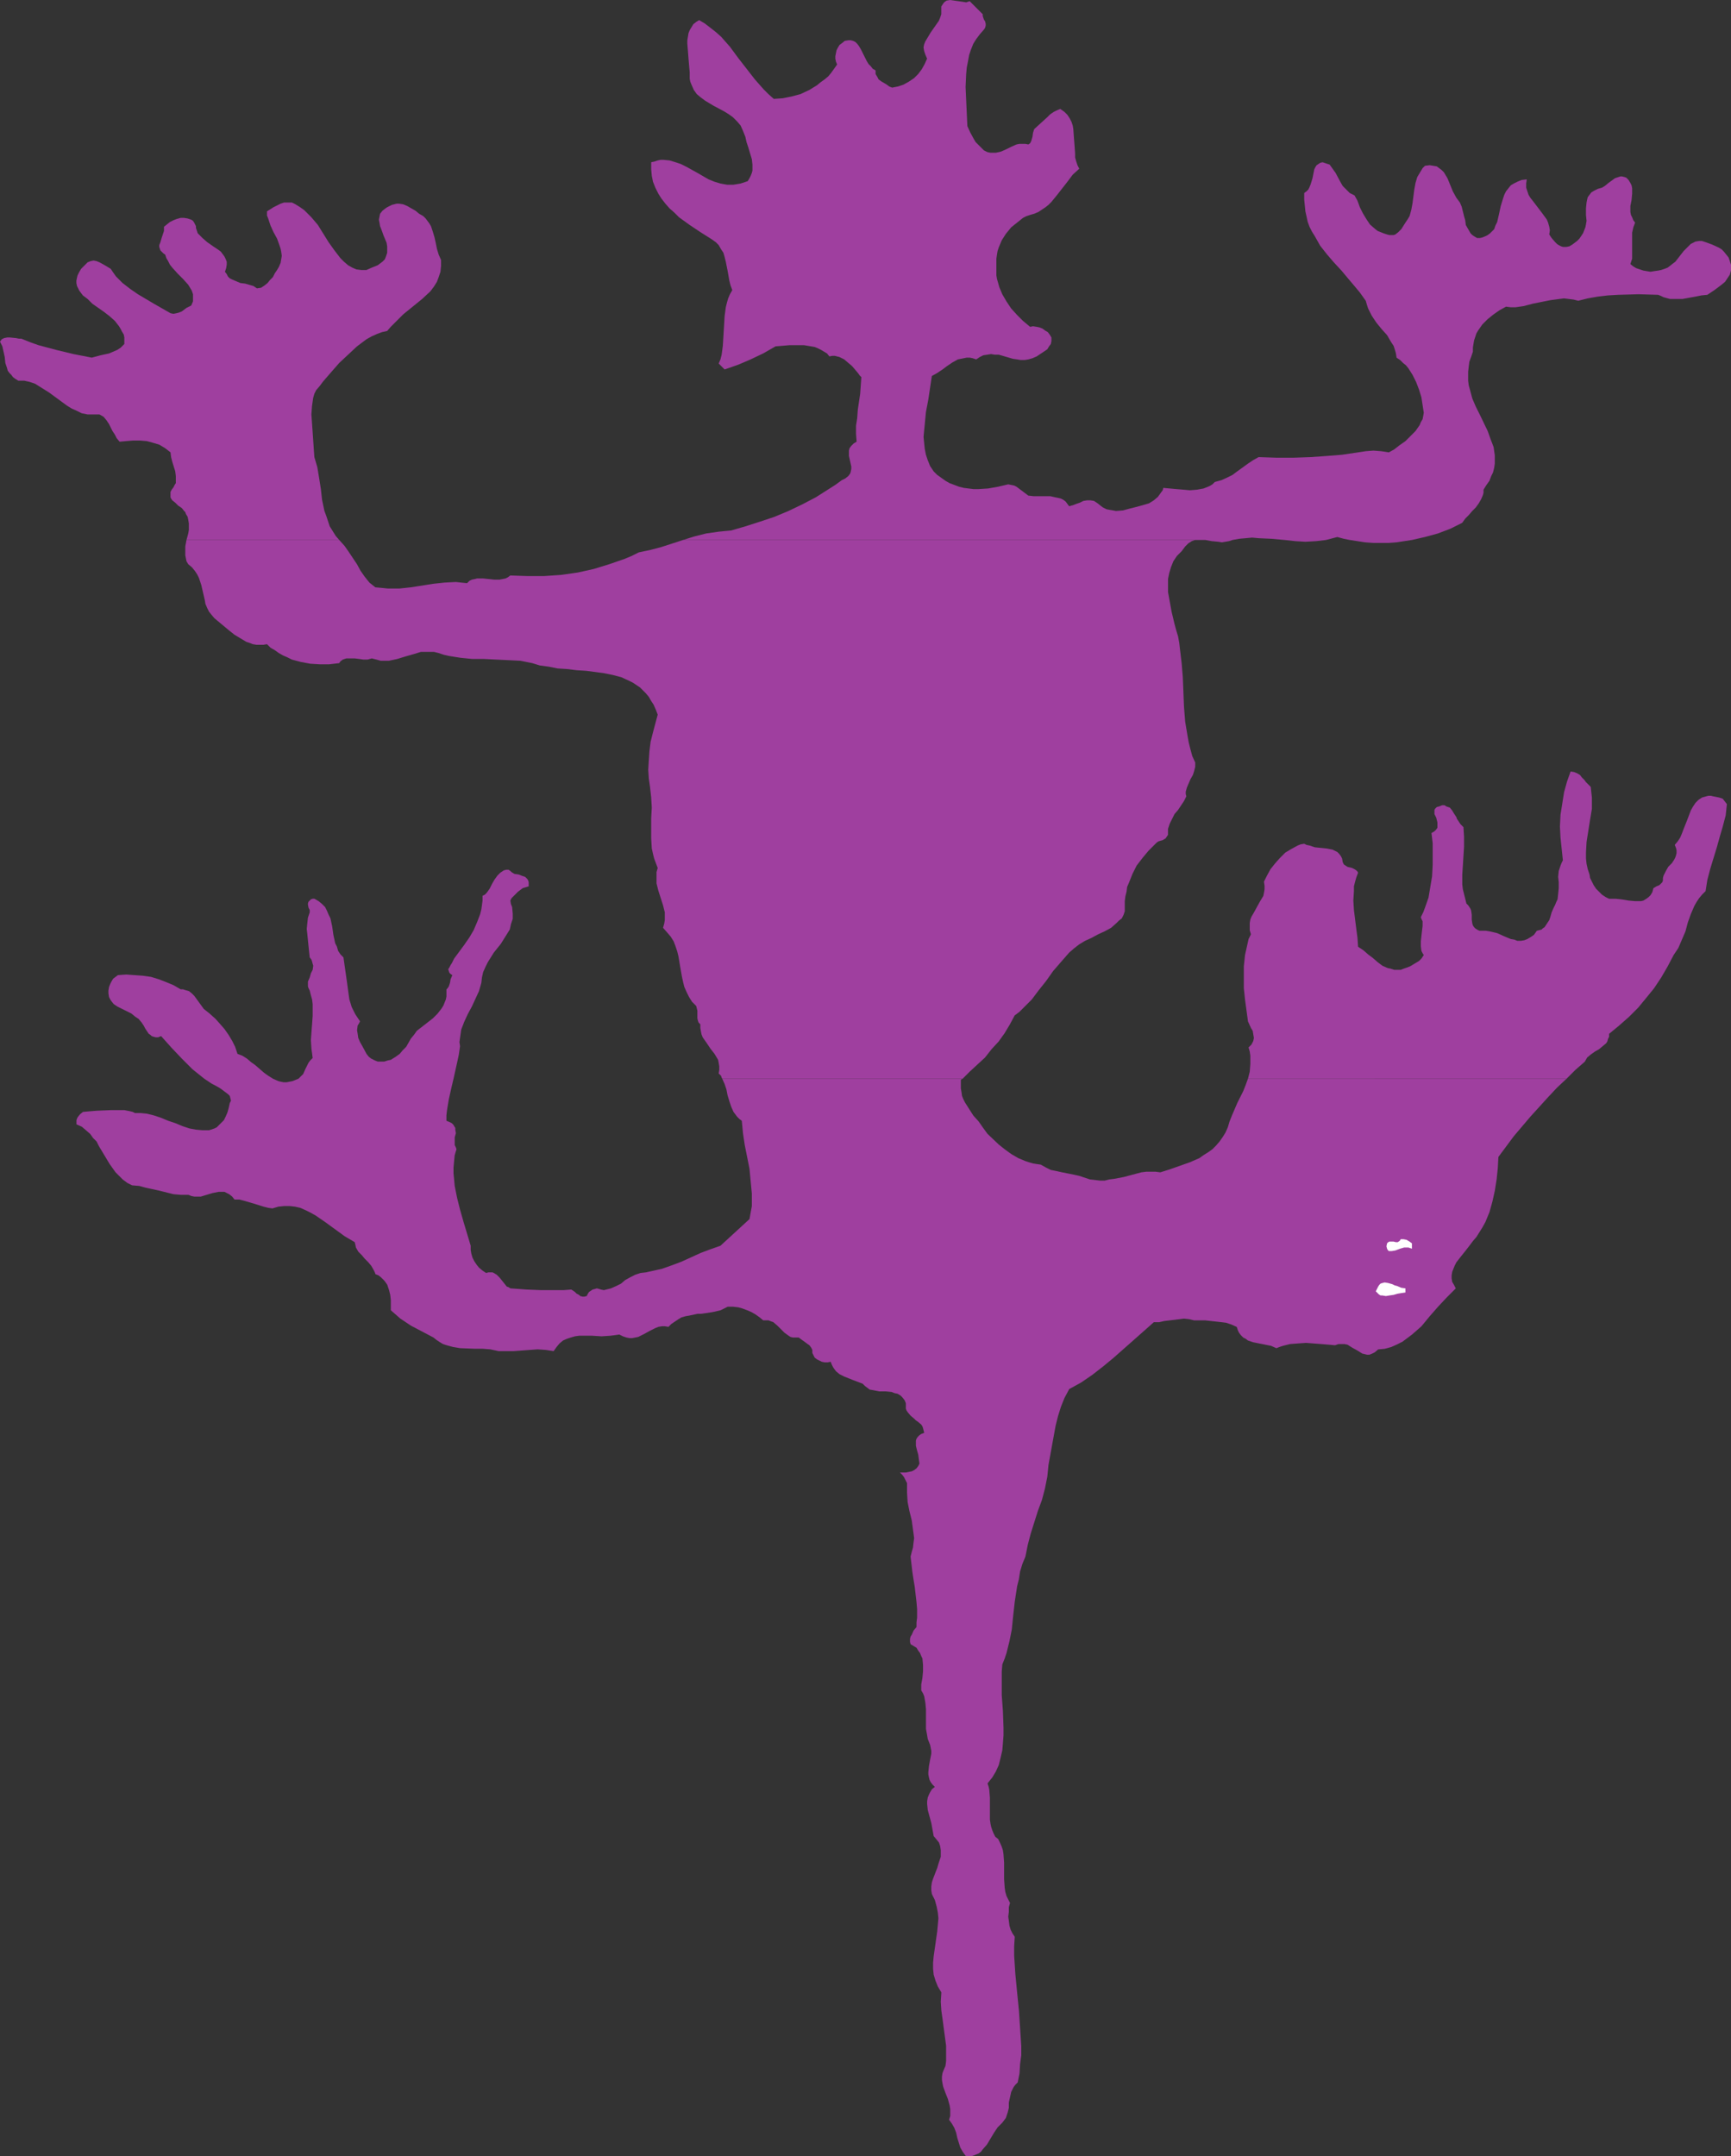 <?xml version="1.0" encoding="UTF-8" standalone="no"?>
<svg
   version="1.0"
   width="125.029mm"
   height="155.711mm"
   id="svg7"
   sodipodi:docname="Lizard 6.wmf"
   xmlns:inkscape="http://www.inkscape.org/namespaces/inkscape"
   xmlns:sodipodi="http://sodipodi.sourceforge.net/DTD/sodipodi-0.dtd"
   xmlns="http://www.w3.org/2000/svg"
   xmlns:svg="http://www.w3.org/2000/svg">
  <rect width="100%" height="100%" fill="#333333" stroke="none"/>
  <sodipodi:namedview
     id="namedview7"
     pagecolor="#ffffff"
     bordercolor="#000000"
     borderopacity="0.25"
     inkscape:showpageshadow="2"
     inkscape:pageopacity="0.0"
     inkscape:pagecheckerboard="0"
     inkscape:deskcolor="#d1d1d1"
     inkscape:document-units="mm" />
  <defs
     id="defs1">
    <pattern
       id="WMFhbasepattern"
       patternUnits="userSpaceOnUse"
       width="6"
       height="6"
       x="0"
       y="0" />
  </defs>
  <path
     style="fill:#9f3f9f;fill-opacity:1;fill-rule:evenodd;stroke:none"
     d="m 340.676,294.419 -0.646,1.778 -0.646,1.616 -1.616,3.232 -1.454,3.393 -0.646,1.616 -0.485,1.616 -0.646,1.454 -0.808,1.293 -0.808,1.131 -0.97,1.131 -0.97,0.97 -1.131,0.808 -1.293,0.808 -1.131,0.808 -2.586,1.131 -2.747,0.97 -2.747,0.97 -2.586,0.808 -1.293,-0.162 h -1.293 -1.293 l -1.293,0.162 -2.424,0.646 -2.424,0.646 -2.586,0.485 -1.293,0.162 -1.293,0.323 h -1.293 l -1.293,-0.162 -1.454,-0.162 -1.454,-0.485 -1.454,-0.485 -1.454,-0.323 -3.232,-0.646 -1.454,-0.323 -1.616,-0.323 -1.293,-0.646 -1.454,-0.808 -1.131,-0.162 -0.97,-0.162 -1.131,-0.323 -0.97,-0.323 -1.939,-0.808 -1.939,-1.131 -1.778,-1.293 -1.616,-1.293 -3.071,-2.909 -1.293,-1.778 -1.131,-1.616 -1.454,-1.616 -1.131,-1.778 -1.131,-1.778 -0.485,-0.97 -0.323,-0.808 -0.162,-1.131 -0.162,-0.97 v -1.131 -1.131 l 0.162,-0.162 0.323,-0.162 h -65.614 l 0.646,1.454 0.485,1.454 0.323,1.616 0.485,1.616 0.485,1.454 0.646,1.454 0.485,0.646 0.485,0.646 0.646,0.646 0.646,0.485 0.323,3.393 0.485,3.232 0.323,1.616 0.323,1.616 0.646,3.232 0.323,3.393 0.323,3.393 v 1.616 1.778 l -0.323,1.778 -0.323,1.778 -7.919,7.272 -2.747,0.97 -2.586,0.97 -5.333,2.424 -2.586,0.97 -2.747,0.97 -2.909,0.646 -1.454,0.323 -1.454,0.162 -1.454,0.485 -1.293,0.646 -1.454,0.808 -1.131,0.97 -1.293,0.646 -1.454,0.646 -1.293,0.323 -0.646,0.162 -0.808,-0.162 -0.485,-0.162 -0.646,-0.162 -0.485,0.162 -0.646,0.162 -0.485,0.323 -0.485,0.323 -0.323,0.485 -0.323,0.646 -0.646,0.162 h -0.485 l -0.646,-0.162 -0.323,-0.323 -0.646,-0.323 -0.485,-0.485 -0.97,-0.646 -2.101,0.162 h -2.101 -4.04 l -4.04,-0.162 -2.101,-0.162 -2.263,-0.162 -0.485,-0.323 -0.485,-0.162 -0.646,-0.808 -0.646,-0.808 -0.646,-0.808 -0.808,-0.808 -0.808,-0.485 -0.323,-0.162 h -0.646 -0.485 l -0.646,0.162 -0.97,-0.646 -0.97,-0.808 -0.646,-0.808 -0.646,-0.97 -0.485,-0.97 -0.323,-1.131 -0.162,-0.97 v -1.131 l -0.97,-3.232 -0.97,-3.232 -0.97,-3.393 -0.808,-3.232 -0.646,-3.232 -0.162,-1.778 -0.162,-1.616 v -1.616 l 0.162,-1.778 0.162,-1.616 0.485,-1.616 -0.162,-0.485 -0.323,-0.646 v -0.97 -1.131 l 0.323,-1.131 -0.162,-0.97 v -0.485 l -0.323,-0.485 -0.162,-0.323 -0.485,-0.485 -0.646,-0.323 -0.808,-0.323 v -1.454 l 0.162,-1.454 0.485,-2.909 0.646,-2.909 0.646,-2.747 0.97,-4.363 0.485,-2.262 0.323,-2.262 -0.162,-1.131 0.162,-1.131 0.162,-1.131 0.162,-1.131 0.808,-2.101 0.97,-2.101 1.131,-2.101 0.97,-2.101 0.97,-2.101 0.646,-2.262 0.162,-1.454 0.323,-1.454 0.646,-1.454 0.646,-1.293 1.616,-2.585 1.939,-2.424 0.808,-1.293 0.808,-1.293 0.808,-1.293 0.323,-1.454 0.485,-1.454 v -1.454 l -0.162,-1.778 -0.323,-0.808 -0.162,-0.97 0.323,-0.646 0.646,-0.646 1.131,-1.131 1.293,-0.97 1.616,-0.485 v -0.646 -0.485 l -0.162,-0.485 -0.162,-0.323 -0.646,-0.646 -0.97,-0.323 -0.808,-0.323 -1.131,-0.162 -0.808,-0.485 -0.323,-0.323 -0.485,-0.323 h -0.646 l -0.646,0.162 -0.485,0.323 -0.485,0.323 -0.808,0.808 -0.808,1.131 -0.646,1.131 -0.646,1.293 -0.808,1.131 -0.485,0.485 -0.646,0.323 v 1.293 l -0.162,1.293 -0.162,1.131 -0.323,1.293 -0.808,2.101 -0.97,2.262 -1.131,1.939 -1.454,2.101 -2.747,3.717 -0.323,0.646 -0.323,0.646 -0.323,0.485 -0.323,0.646 -0.323,0.485 0.162,0.485 0.162,0.485 0.323,0.323 0.485,0.323 -0.485,1.131 -0.162,0.97 -0.323,0.97 -0.323,0.485 -0.323,0.323 v 0.97 0.97 l -0.162,0.808 -0.323,0.808 -0.323,0.808 -0.485,0.808 -1.131,1.454 -1.293,1.293 -1.455,1.131 -1.454,1.131 -1.454,1.131 -0.808,1.131 -0.808,0.97 -0.646,1.131 -0.646,1.131 -0.97,0.97 -0.808,0.97 -1.131,0.808 -1.293,0.808 -0.808,0.162 -0.97,0.323 h -0.808 -0.97 l -0.808,-0.323 -0.97,-0.485 -0.646,-0.485 -0.646,-0.808 -1.131,-2.101 -0.646,-1.131 -0.485,-1.131 -0.162,-1.131 -0.162,-0.97 0.162,-1.293 0.323,-0.485 0.323,-0.646 -0.646,-0.97 -0.646,-0.97 -0.485,-0.97 -0.485,-0.97 -0.646,-2.101 -0.323,-2.262 -0.323,-2.424 -0.323,-2.262 -0.323,-2.262 -0.323,-2.262 -0.808,-0.808 -0.646,-0.97 -0.323,-1.131 -0.485,-0.97 -0.485,-2.262 -0.323,-2.262 -0.485,-2.262 -0.485,-0.97 -0.485,-1.131 -0.485,-0.97 -0.808,-0.808 -0.97,-0.808 -1.131,-0.646 h -0.485 l -0.485,0.162 -0.323,0.323 -0.323,0.323 -0.162,0.485 v 0.323 l 0.162,0.808 0.323,0.646 v 0.646 l -0.485,1.454 -0.162,1.454 -0.162,1.616 0.162,1.454 0.323,3.232 0.323,3.07 0.485,0.646 0.162,0.485 0.162,0.646 0.162,0.485 -0.162,1.131 -0.485,0.97 -0.323,1.131 -0.485,1.131 v 0.646 0.646 l 0.162,0.485 0.323,0.646 0.323,1.293 0.323,1.131 0.162,1.293 v 1.131 2.101 l -0.162,2.262 -0.162,2.101 -0.162,2.262 0.162,2.424 0.162,1.131 0.162,1.293 -0.646,0.646 -0.485,0.646 -0.808,1.616 -0.646,1.454 -0.646,0.646 -0.646,0.646 -0.808,0.323 -0.808,0.323 -0.808,0.162 -0.808,0.162 h -0.808 l -0.808,-0.162 -0.646,-0.162 -1.455,-0.646 -1.293,-0.808 -1.131,-0.808 -2.424,-2.101 -1.131,-0.808 -1.131,-0.97 -1.293,-0.808 -1.293,-0.485 -0.646,-1.939 -0.808,-1.616 -0.97,-1.616 -1.131,-1.616 -1.131,-1.293 -1.293,-1.454 -1.616,-1.454 -1.616,-1.293 -1.293,-1.778 -1.293,-1.778 -0.646,-0.646 -0.808,-0.646 -1.131,-0.323 -0.485,-0.162 h -0.646 l -1.939,-1.131 -1.939,-0.808 -2.101,-0.808 -2.101,-0.646 -2.263,-0.323 -2.263,-0.162 -2.263,-0.162 -2.263,0.162 -0.646,0.485 -0.646,0.485 -0.485,0.808 -0.323,0.646 -0.323,0.808 -0.162,0.97 v 0.808 l 0.162,0.97 0.323,0.646 0.323,0.485 0.646,0.808 0.97,0.646 0.97,0.485 0.97,0.485 0.97,0.485 0.97,0.485 0.97,0.808 0.485,0.323 0.485,0.323 0.808,0.97 0.646,0.97 0.323,0.646 0.323,0.485 0.646,0.97 0.485,0.323 0.323,0.323 0.485,0.162 0.646,0.162 h 0.646 l 0.808,-0.323 2.747,3.07 2.909,3.07 2.909,2.909 1.616,1.293 1.616,1.293 1.939,1.293 2.101,1.131 0.485,0.323 0.646,0.485 0.646,0.485 0.646,0.485 0.485,0.485 0.162,0.646 0.162,0.646 -0.162,0.323 -0.162,0.323 -0.323,1.454 -0.323,1.131 -0.485,1.131 -0.485,0.97 -0.646,0.646 -0.646,0.646 -0.646,0.646 -0.646,0.323 -1.455,0.485 h -0.808 -0.97 l -1.778,-0.162 -1.778,-0.323 -1.939,-0.646 -1.939,-0.808 -1.939,-0.646 -1.939,-0.808 -1.939,-0.646 -1.939,-0.485 -1.616,-0.162 h -0.808 -0.808 l -0.646,-0.323 -0.646,-0.162 -1.616,-0.323 h -1.778 -1.939 l -3.879,0.162 -1.939,0.162 -1.778,0.162 -0.808,0.646 -0.646,0.808 -0.162,0.323 -0.162,0.485 v 0.485 0.646 l 1.455,0.646 1.131,0.97 1.131,0.97 0.808,1.131 0.97,0.97 0.646,1.293 1.455,2.424 1.455,2.424 0.808,1.131 0.808,1.131 0.97,0.97 0.97,0.97 1.293,0.97 1.293,0.646 1.939,0.162 1.778,0.485 3.717,0.808 1.939,0.485 1.939,0.485 1.939,0.162 h 2.101 l 0.808,0.323 0.808,0.162 h 0.97 0.808 l 1.616,-0.485 1.616,-0.485 1.616,-0.323 h 0.808 0.808 l 0.646,0.323 0.646,0.323 0.808,0.646 0.646,0.808 h 1.293 l 1.293,0.323 2.747,0.808 2.586,0.808 1.293,0.323 1.131,0.162 1.616,-0.485 1.616,-0.162 h 1.455 l 1.455,0.162 1.455,0.323 1.455,0.646 1.293,0.646 1.455,0.808 2.586,1.778 5.333,3.878 2.747,1.616 0.162,0.646 0.162,0.808 0.646,1.131 0.97,0.97 0.808,0.97 0.97,0.97 0.808,0.97 0.646,1.131 0.323,0.646 0.162,0.485 0.808,0.323 0.646,0.485 0.485,0.485 0.485,0.485 0.485,0.646 0.323,0.485 0.485,1.454 0.323,1.293 0.162,1.454 v 1.293 1.454 l 1.293,1.131 1.293,1.131 1.454,0.97 1.454,0.97 3.071,1.616 3.071,1.616 0.808,0.646 0.97,0.646 0.808,0.485 0.97,0.323 1.778,0.485 1.939,0.323 4.04,0.162 h 2.101 l 2.101,0.162 2.263,0.485 h 2.101 2.101 l 2.101,-0.162 4.364,-0.323 2.263,0.162 2.101,0.323 0.808,-1.131 0.808,-0.97 0.97,-0.808 1.131,-0.485 0.97,-0.323 1.131,-0.323 1.131,-0.162 h 1.131 2.424 l 2.586,0.162 2.424,-0.162 1.293,-0.162 1.131,-0.162 0.97,0.485 0.97,0.323 0.808,0.162 h 0.808 l 0.808,-0.162 0.808,-0.162 1.616,-0.808 1.454,-0.808 1.616,-0.808 0.808,-0.323 0.97,-0.162 h 0.808 l 0.97,0.162 0.808,-0.808 0.97,-0.646 0.97,-0.646 0.808,-0.485 1.131,-0.323 0.97,-0.162 2.263,-0.485 h 0.97 l 1.131,-0.162 2.101,-0.323 2.101,-0.485 0.97,-0.485 0.97,-0.485 h 1.454 l 1.454,0.162 1.131,0.323 1.293,0.485 1.131,0.485 1.131,0.646 1.131,0.808 0.97,0.808 h 0.808 0.646 l 0.808,0.323 0.485,0.162 1.131,0.97 0.97,0.97 0.97,0.97 1.131,0.808 0.485,0.323 0.646,0.162 h 0.808 0.808 l 0.646,0.485 1.131,0.808 0.646,0.485 0.485,0.323 0.485,0.646 0.323,0.646 v 0.808 l 0.323,0.646 0.323,0.646 0.646,0.485 0.646,0.323 0.646,0.323 0.808,0.162 h 0.808 l 0.808,-0.162 0.323,0.808 0.323,0.646 0.323,0.485 0.485,0.646 0.97,0.808 1.293,0.646 2.424,0.97 1.293,0.485 1.293,0.485 0.646,0.646 0.646,0.485 0.646,0.485 0.97,0.162 1.616,0.323 h 1.778 l 1.616,0.162 0.808,0.323 0.808,0.162 0.808,0.485 0.485,0.485 0.646,0.808 0.323,0.808 v 0.808 0.646 l 0.162,0.485 0.323,0.485 0.808,0.97 0.97,0.808 0.485,0.485 0.485,0.323 0.97,0.808 0.323,0.485 0.162,0.485 0.162,0.646 0.162,0.646 -0.808,0.323 -0.485,0.323 -0.485,0.485 -0.323,0.485 -0.162,0.485 v 0.485 0.97 l 0.323,1.293 0.323,1.131 0.162,1.293 0.162,1.131 -0.323,0.646 -0.485,0.646 -0.646,0.485 -0.646,0.323 -0.808,0.162 -0.808,0.162 h -0.808 -0.808 l 0.646,0.646 0.485,0.646 0.485,0.97 0.162,0.323 0.162,0.323 v 1.293 1.293 l 0.162,2.585 0.485,2.424 0.646,2.585 0.323,2.424 0.323,2.424 -0.162,1.131 -0.162,1.454 -0.323,1.131 -0.323,1.293 0.485,4.201 0.323,2.101 0.162,0.97 0.162,0.97 0.485,4.201 0.162,1.939 v 2.262 l -0.162,1.293 v 1.293 l -0.808,0.97 -0.485,1.131 -0.323,0.485 -0.162,0.646 v 0.808 l 0.162,0.646 0.808,0.485 0.808,0.485 0.485,0.808 0.485,0.646 0.323,0.808 0.323,0.646 0.162,1.778 v 1.778 l -0.162,1.778 -0.323,1.778 v 1.616 l 0.485,0.808 0.323,0.808 0.323,1.778 0.162,1.778 v 1.778 1.778 1.778 l 0.323,1.778 0.162,0.97 0.323,0.808 0.323,0.808 0.162,0.808 0.162,0.808 v 0.808 l -0.323,1.616 -0.323,1.778 -0.162,1.616 v 0.646 l 0.162,0.808 0.162,0.646 0.323,0.646 0.485,0.646 0.646,0.646 -0.808,0.646 -0.485,0.808 -0.323,0.646 -0.323,0.808 -0.162,0.97 v 0.808 l 0.162,1.616 0.485,1.778 0.485,1.778 0.323,1.778 0.323,1.778 0.808,0.97 0.646,0.808 0.323,0.97 0.162,1.131 v 0.808 0.97 l -0.646,1.939 -0.323,1.131 -0.323,0.808 -0.808,2.101 -0.323,0.97 -0.162,1.131 v 1.131 l 0.162,0.97 0.808,1.616 0.485,1.778 0.323,1.616 0.162,1.616 -0.162,1.778 -0.162,1.778 -0.485,3.393 -0.485,3.393 -0.162,1.778 v 1.616 l 0.162,1.616 0.485,1.616 0.646,1.616 0.97,1.616 -0.162,2.585 0.162,2.424 0.323,2.262 0.323,2.424 0.323,2.424 0.323,2.424 v 2.747 1.454 l -0.162,1.293 -0.485,1.131 -0.323,0.808 -0.162,0.97 v 0.97 l 0.162,0.97 0.162,0.808 0.646,1.778 0.646,1.616 0.485,1.778 0.162,0.97 v 0.97 0.97 l -0.323,0.97 0.808,1.131 0.646,1.131 0.485,1.293 0.323,1.454 0.808,2.585 0.646,1.131 0.808,1.131 0.97,0.162 0.97,-0.162 0.808,-0.323 0.808,-0.323 0.646,-0.485 0.485,-0.646 1.131,-1.293 1.939,-3.232 0.97,-1.454 0.646,-0.646 0.646,-0.646 0.485,-0.646 0.485,-0.646 0.485,-1.454 0.323,-1.293 v -1.454 l 0.323,-1.454 0.323,-1.454 0.323,-0.646 0.323,-0.646 0.485,-0.646 0.646,-0.646 0.485,-2.424 0.162,-2.585 0.323,-2.424 v -2.424 l -0.323,-5.009 -0.323,-4.848 -0.485,-4.848 -0.485,-5.009 -0.323,-5.009 v -2.585 l 0.162,-2.585 -0.646,-0.97 -0.485,-0.97 -0.323,-1.131 -0.162,-1.293 -0.162,-1.131 0.162,-1.293 v -1.293 l 0.323,-1.131 -0.485,-0.97 -0.485,-0.97 -0.323,-1.131 -0.162,-1.131 -0.162,-2.262 v -2.262 -2.262 l -0.162,-2.262 -0.162,-1.131 -0.323,-0.97 -0.485,-1.131 -0.485,-0.97 -0.808,-0.646 -0.485,-0.97 -0.323,-0.808 -0.323,-0.97 -0.162,-0.808 -0.162,-1.131 v -4.04 -1.939 l -0.162,-2.101 -0.162,-0.808 -0.323,-0.97 1.293,-1.616 0.97,-1.616 0.808,-1.778 0.485,-1.939 0.485,-2.101 0.162,-1.939 0.162,-2.101 v -2.101 l -0.162,-4.525 -0.323,-4.363 v -4.363 -2.101 l 0.162,-1.939 0.646,-1.616 0.485,-1.454 0.808,-3.232 0.646,-3.232 0.323,-3.232 0.485,-4.363 0.646,-4.201 0.485,-1.939 0.323,-2.101 0.646,-2.101 0.808,-1.939 0.646,-3.232 0.808,-3.07 1.939,-6.14 1.131,-3.07 0.808,-3.07 0.646,-3.232 0.162,-1.616 0.162,-1.616 0.97,-5.333 0.97,-5.333 0.646,-2.585 0.808,-2.585 0.97,-2.424 1.293,-2.424 3.232,-1.778 3.071,-2.101 2.909,-2.262 2.747,-2.262 5.495,-4.848 5.656,-5.009 h 1.454 l 1.455,-0.323 2.747,-0.323 1.293,-0.162 1.293,-0.162 1.454,0.162 1.293,0.323 h 3.071 l 2.909,0.323 1.454,0.162 1.293,0.162 1.455,0.485 1.454,0.646 0.323,0.97 0.323,0.646 0.485,0.646 0.646,0.646 0.646,0.323 0.646,0.485 1.454,0.485 1.616,0.323 1.616,0.323 1.616,0.323 1.454,0.646 0.808,-0.323 0.97,-0.323 1.939,-0.485 2.101,-0.162 2.263,-0.162 2.101,0.162 2.101,0.162 1.939,0.162 1.778,0.162 0.97,-0.323 h 0.808 0.808 l 0.808,0.162 1.293,0.808 1.454,0.808 1.293,0.808 0.646,0.162 0.646,0.162 h 0.646 l 0.808,-0.323 0.646,-0.323 0.97,-0.808 1.778,-0.162 1.778,-0.485 1.454,-0.646 1.616,-0.808 1.293,-0.97 1.293,-0.97 1.293,-1.131 1.293,-1.131 2.263,-2.747 2.263,-2.585 2.424,-2.585 2.424,-2.424 -0.485,-0.97 -0.485,-0.808 -0.162,-0.97 v -0.808 l 0.162,-0.97 0.323,-0.808 0.323,-0.808 0.485,-0.97 1.131,-1.454 1.293,-1.616 1.131,-1.454 0.485,-0.646 0.485,-0.646 0.97,-1.131 0.808,-1.293 0.808,-1.293 0.808,-1.454 1.131,-2.747 0.808,-2.909 0.646,-2.909 0.485,-3.07 0.323,-3.07 0.162,-3.07 4.202,-5.656 4.525,-5.333 4.848,-5.333 2.424,-2.585 2.586,-2.424 z"
     id="path1" />
  <path
     style="fill:#9f3f9f;fill-opacity:1;fill-rule:evenodd;stroke:none"
     d="m 120.4,70.939 -0.646,-1.454 -0.485,-1.616 -0.323,-1.616 -0.323,-1.454 -0.485,-1.616 -0.485,-1.454 -0.485,-0.808 -0.485,-0.646 -0.485,-0.646 -0.646,-0.646 -1.131,-0.646 -0.97,-0.808 -1.131,-0.646 -1.131,-0.646 -1.131,-0.485 -1.131,-0.162 h -0.646 l -0.646,0.162 -0.646,0.162 -0.646,0.323 -0.646,0.323 -0.485,0.323 -0.808,0.646 -0.646,0.808 -0.162,0.808 -0.162,0.808 0.162,0.808 0.162,0.97 0.323,0.808 0.646,1.778 0.808,1.939 0.162,0.97 v 0.808 0.97 l -0.323,0.97 -0.323,0.808 -0.646,0.646 -0.646,0.485 -0.646,0.485 -1.616,0.646 -1.454,0.646 h -1.455 l -1.293,-0.162 -1.131,-0.485 -1.131,-0.646 -1.131,-0.97 -0.97,-0.97 -1.616,-2.101 -1.616,-2.262 -2.909,-4.686 -1.778,-2.101 -0.97,-0.97 -0.97,-0.97 -1.131,-0.808 -1.293,-0.808 -0.97,-0.485 h -1.131 -0.97 l -0.97,0.323 -0.97,0.485 -0.97,0.485 -1.778,1.131 v 1.131 l 0.323,0.808 0.646,1.939 0.808,1.778 0.97,1.778 0.646,1.778 0.323,0.97 0.162,0.808 0.162,1.131 -0.162,0.97 -0.162,0.97 -0.485,1.131 -0.485,0.808 -0.646,0.97 -0.485,0.97 -0.808,0.808 -0.646,0.808 -0.808,0.646 -0.97,0.646 -1.131,0.162 L 69.17,78.049 68.038,77.725 66.907,77.402 65.614,77.241 64.483,76.756 63.352,76.271 62.705,75.948 62.22,75.463 61.897,74.817 61.412,74.17 61.735,73.201 61.897,72.231 V 71.423 L 61.574,70.615 61.251,69.969 60.766,69.323 60.281,68.676 59.635,68.191 58.18,67.222 56.564,66.091 55.271,64.96 54.625,64.313 53.978,63.667 53.655,62.697 53.493,62.213 V 61.728 L 53.008,60.758 52.685,60.273 52.2,59.95 51.231,59.627 50.261,59.466 h -0.97 l -1.131,0.323 -0.808,0.323 -0.97,0.485 -0.808,0.646 -0.808,0.646 v 1.131 l -0.323,0.97 -0.323,0.97 -0.323,1.131 -0.323,0.808 v 0.485 l 0.162,0.485 0.162,0.485 0.323,0.323 0.485,0.485 0.485,0.323 0.323,0.97 0.485,0.808 0.485,0.97 0.646,0.808 1.455,1.616 1.455,1.454 1.455,1.616 0.485,0.808 0.485,0.808 0.323,0.97 v 0.97 0.97 l -0.485,1.131 -1.293,0.646 -1.293,0.97 -0.808,0.323 -0.646,0.162 -0.808,0.162 -0.808,-0.162 -4.525,-2.585 -4.364,-2.585 -2.101,-1.454 -2.101,-1.616 -1.778,-1.778 -0.808,-1.131 -0.646,-0.97 -0.808,-0.485 -0.808,-0.485 -1.455,-0.808 -0.808,-0.323 -0.808,-0.162 -0.808,0.162 -0.808,0.323 -0.97,0.97 -0.808,0.808 -0.485,0.808 -0.485,0.97 -0.162,0.646 -0.162,0.808 v 0.646 l 0.162,0.808 0.323,0.646 0.323,0.646 0.97,1.293 1.293,0.97 1.293,1.293 3.232,2.262 1.455,1.131 1.455,1.293 1.131,1.454 0.485,0.808 0.323,0.646 0.485,0.808 0.162,0.808 v 0.97 0.808 l -0.97,0.97 -0.97,0.646 -1.131,0.485 -1.131,0.485 -2.263,0.485 -2.424,0.646 L 20.04,96.631 15.353,95.5 10.505,94.208 8.242,93.4 5.818,92.43 H 5.172 L 4.364,92.269 2.747,92.107 H 1.939 L 1.131,92.269 0.485,92.592 0,93.238 l 0.323,0.646 0.323,0.646 0.323,1.454 0.323,1.454 0.162,1.616 0.485,1.454 0.162,0.646 0.485,0.646 0.485,0.485 0.485,0.646 0.646,0.485 0.808,0.485 h 1.616 l 1.455,0.323 1.455,0.485 1.293,0.808 1.293,0.808 1.293,0.808 2.424,1.778 2.424,1.778 1.293,0.808 1.455,0.646 1.293,0.646 1.616,0.323 h 1.455 1.778 l 1.131,0.646 0.808,0.97 0.646,0.97 0.485,0.97 0.485,0.97 0.646,0.97 0.485,0.97 0.808,0.97 1.778,-0.162 1.939,-0.162 h 1.778 l 1.939,0.162 1.778,0.485 1.616,0.485 1.616,0.97 1.455,1.131 0.162,1.293 0.323,1.293 0.808,2.585 0.162,1.293 v 1.293 0.646 l -0.323,0.485 -0.323,0.646 -0.485,0.646 -0.323,0.646 v 0.485 0.485 0.485 l 0.162,0.323 0.323,0.485 0.808,0.646 0.808,0.808 0.97,0.646 0.646,0.808 0.323,0.323 0.162,0.485 0.485,0.808 0.162,0.808 0.162,0.97 v 0.808 0.97 l -0.162,0.97 -0.485,1.778 h 41.696 l -0.97,-1.131 -0.808,-1.293 -0.808,-1.293 -0.485,-1.454 -0.485,-1.454 -0.485,-1.293 -0.646,-3.07 -0.323,-2.909 -0.485,-3.07 -0.485,-2.909 -0.808,-2.747 -0.162,-2.262 -0.162,-2.424 -0.323,-4.686 -0.162,-2.262 0.162,-2.262 0.162,-1.131 0.162,-1.131 0.323,-1.131 0.485,-0.97 0.97,-1.131 0.97,-1.293 2.101,-2.424 2.263,-2.585 2.424,-2.262 2.424,-2.262 1.293,-0.97 1.293,-0.97 1.454,-0.808 1.454,-0.646 1.293,-0.485 1.454,-0.323 0.97,-1.131 1.131,-1.131 2.263,-2.262 2.586,-2.101 2.586,-2.101 2.263,-2.101 0.97,-1.293 0.808,-1.293 0.485,-1.293 0.485,-1.454 0.162,-1.616 z"
     id="path2" />
  <path
     style="fill:#9f3f9f;fill-opacity:1;fill-rule:evenodd;stroke:none"
     d="m 326.293,208.129 -0.808,-1.778 -0.485,-1.778 -0.485,-1.939 -0.323,-1.778 -0.646,-3.878 -0.323,-4.04 -0.323,-8.08 -0.323,-3.878 -0.485,-4.04 -0.162,-1.454 -0.323,-1.778 -0.485,-1.616 -0.485,-1.778 -0.808,-3.393 -0.646,-3.555 -0.323,-1.778 v -1.778 -1.778 l 0.323,-1.616 0.485,-1.616 0.646,-1.616 0.97,-1.454 1.293,-1.293 0.485,-0.646 0.485,-0.646 0.808,-0.808 0.97,-0.646 0.97,-0.323 H 186.499 l -5.98,1.939 -3.071,0.808 -3.071,0.646 -1.939,0.97 -1.939,0.808 -4.202,1.454 -4.202,1.293 -4.364,0.97 -4.525,0.646 -4.687,0.323 h -4.525 l -4.687,-0.162 -0.646,0.485 -0.646,0.323 -0.808,0.162 -0.808,0.162 h -1.454 l -3.071,-0.323 h -1.616 l -0.646,0.162 -0.808,0.162 -0.646,0.323 -0.646,0.646 -1.616,-0.162 -1.454,-0.162 -3.071,0.162 -3.071,0.323 -3.071,0.485 -3.071,0.485 -3.071,0.323 h -1.616 -1.616 l -1.616,-0.162 -1.778,-0.162 -0.808,-0.646 -0.808,-0.646 -1.293,-1.616 -1.131,-1.616 -0.97,-1.778 -2.263,-3.393 -1.131,-1.616 -1.455,-1.616 H 50.908 l -0.323,1.778 v 1.616 0.808 l 0.162,0.808 0.162,0.808 0.485,0.808 0.97,0.808 0.808,0.97 0.646,0.97 0.485,0.97 0.646,1.939 0.485,2.101 0.485,2.101 0.162,0.97 0.485,1.131 0.485,0.97 0.646,0.808 0.808,0.97 0.97,0.808 2.909,2.424 1.616,1.293 1.616,0.97 1.616,0.97 0.97,0.323 0.808,0.323 0.97,0.162 h 0.97 0.97 l 0.97,-0.162 0.97,0.97 1.131,0.646 1.131,0.808 1.131,0.646 1.131,0.485 1.293,0.646 2.424,0.646 2.586,0.485 2.586,0.162 h 2.586 l 2.747,-0.323 0.323,-0.485 0.646,-0.485 0.485,-0.162 0.485,-0.162 h 1.131 1.131 l 1.293,0.162 1.131,0.162 h 1.131 l 1.131,-0.323 1.293,0.323 1.131,0.323 h 1.131 1.131 l 2.263,-0.485 2.101,-0.646 2.263,-0.646 2.101,-0.646 h 1.293 1.131 1.131 l 1.293,0.323 1.454,0.485 1.454,0.323 3.071,0.485 3.232,0.323 h 3.232 l 3.232,0.162 3.394,0.162 3.232,0.162 3.232,0.646 2.101,0.646 2.424,0.323 2.424,0.485 2.586,0.162 2.586,0.323 2.586,0.162 2.424,0.323 2.424,0.323 2.424,0.485 2.424,0.646 2.101,0.97 0.97,0.485 0.97,0.646 0.97,0.646 0.808,0.808 0.808,0.808 0.808,0.97 0.646,1.131 0.646,0.97 0.646,1.454 0.485,1.293 -0.646,2.424 -0.646,2.424 -0.646,2.585 -0.323,2.585 -0.162,2.424 -0.162,2.585 0.162,2.424 0.323,2.262 0.323,2.909 0.162,2.747 -0.162,2.909 v 1.293 1.454 2.747 l 0.162,2.747 0.323,1.454 0.323,1.293 0.485,1.293 0.485,1.293 -0.323,1.131 v 0.97 1.131 0.97 l 0.485,1.939 1.293,4.04 0.485,1.939 v 0.97 1.131 l -0.162,0.97 -0.323,1.131 1.131,1.293 0.97,1.131 0.808,1.293 0.485,1.293 0.485,1.454 0.323,1.293 0.485,2.909 0.485,2.747 0.323,1.454 0.323,1.293 0.646,1.454 0.646,1.293 0.808,1.293 1.131,1.131 0.162,0.646 0.162,0.646 v 0.646 0.808 0.646 l 0.162,0.646 0.162,0.485 0.485,0.485 v 0.97 l 0.162,0.97 0.162,0.808 0.323,0.808 1.131,1.616 0.97,1.454 1.131,1.454 0.485,0.808 0.485,0.808 0.162,0.808 0.162,0.97 v 0.97 l -0.162,0.97 0.646,0.646 0.162,0.485 0.162,0.323 h 65.614 l 1.939,-1.939 2.101,-1.939 2.101,-1.939 1.778,-2.262 1.939,-2.101 1.616,-2.262 1.454,-2.424 1.293,-2.424 1.293,-0.97 1.131,-1.131 2.263,-2.262 1.939,-2.585 1.939,-2.424 1.939,-2.747 2.101,-2.424 1.131,-1.293 1.131,-1.293 1.293,-1.131 1.454,-1.131 1.616,-0.97 1.778,-0.808 1.778,-0.97 1.778,-0.808 1.778,-0.97 1.454,-1.293 0.646,-0.646 0.808,-0.646 0.485,-0.97 0.323,-0.97 v -1.293 -1.454 l 0.162,-1.293 0.323,-1.293 0.162,-1.293 0.485,-1.131 0.97,-2.424 1.131,-2.262 1.616,-2.101 1.616,-1.939 1.939,-1.939 0.323,-0.323 0.485,-0.323 1.131,-0.323 0.808,-0.485 0.323,-0.485 0.323,-0.485 v -0.808 -0.808 l 0.485,-1.454 0.646,-1.293 0.646,-1.293 0.97,-1.131 1.616,-2.424 0.646,-1.293 -0.162,-0.646 v -0.646 l 0.323,-1.131 0.485,-1.131 0.485,-1.131 0.646,-1.131 0.323,-0.97 0.323,-1.293 v -0.485 z"
     id="path3" />
  <path
     style="fill:#9f3f9f;fill-opacity:1;fill-rule:evenodd;stroke:none"
     d="m 471.905,70.292 -0.646,-0.808 -0.646,-0.808 -0.646,-0.646 -0.808,-0.485 -1.778,-0.808 -1.778,-0.646 -0.97,-0.323 h -0.808 l -0.97,0.162 -0.646,0.323 -0.646,0.323 -0.646,0.646 -1.293,1.293 -1.131,1.454 -1.131,1.454 -0.646,0.485 -0.808,0.646 -0.646,0.485 -0.808,0.323 -0.97,0.323 -0.808,0.162 -1.131,0.162 -0.97,0.162 -0.97,-0.162 -0.97,-0.162 -0.97,-0.323 -0.97,-0.323 -0.808,-0.485 -0.808,-0.646 0.485,-1.454 v -1.454 -2.909 -1.293 -1.454 l 0.323,-1.454 0.485,-1.293 -0.485,-0.646 -0.323,-0.808 -0.323,-0.646 -0.162,-0.808 v -1.616 l 0.323,-1.616 0.162,-1.778 v -1.454 l -0.162,-0.808 -0.323,-0.646 -0.485,-0.808 -0.646,-0.646 -0.485,-0.162 -0.646,-0.162 h -0.485 l -0.485,0.162 -0.97,0.323 -1.778,1.293 -0.97,0.808 -0.808,0.485 -1.131,0.323 -0.97,0.485 -0.808,0.485 -0.485,0.646 -0.485,0.646 -0.162,0.646 -0.162,0.808 -0.162,1.616 v 0.808 0.97 l 0.162,1.616 -0.162,0.97 -0.162,0.808 -0.323,0.808 -0.323,0.808 -0.97,1.454 -0.646,0.646 -0.646,0.485 -0.646,0.485 -0.808,0.485 -0.808,0.162 h -0.97 l -0.485,-0.162 -0.646,-0.323 -0.485,-0.323 -0.485,-0.485 -0.97,-1.131 -0.646,-0.97 0.162,-1.131 -0.162,-0.97 -0.323,-1.131 -0.323,-0.808 -1.293,-1.778 -2.586,-3.393 -0.646,-0.808 -0.485,-0.808 -0.323,-0.97 -0.323,-0.97 v -1.131 l 0.162,-1.131 -1.454,0.162 -1.131,0.485 -0.97,0.485 -0.808,0.485 -0.646,0.808 -0.646,0.808 -0.485,0.97 -0.323,0.97 -0.646,2.101 -0.485,2.262 -0.485,2.101 -0.485,0.97 -0.323,0.97 -1.131,1.131 -0.646,0.485 -0.646,0.323 -0.808,0.323 -0.646,0.162 h -0.808 l -0.808,-0.485 -0.485,-0.323 -0.485,-0.485 -0.646,-1.131 -0.646,-1.131 -0.162,-1.293 -0.323,-1.131 -0.323,-1.293 -0.323,-1.293 -0.485,-1.131 -0.485,-0.646 -0.485,-0.646 -0.97,-1.778 -1.454,-3.555 -0.485,-0.808 -0.485,-0.808 -0.646,-0.646 -0.646,-0.485 -0.646,-0.485 -0.97,-0.162 -0.97,-0.162 -1.293,0.162 -0.646,0.646 -0.485,0.808 -0.485,0.808 -0.485,0.808 -0.485,1.616 -0.323,1.778 -0.485,3.717 -0.323,1.778 -0.485,1.778 -0.485,0.808 -0.646,0.97 -1.131,1.778 -0.808,0.808 -0.808,0.646 -0.485,0.162 h -0.646 -0.485 l -0.646,-0.162 -0.97,-0.323 -0.808,-0.323 -0.808,-0.323 -0.808,-0.646 -1.293,-1.131 -0.97,-1.454 -0.97,-1.616 -0.808,-1.616 -0.646,-1.778 -0.808,-1.454 -0.646,-0.323 -0.646,-0.323 -0.97,-0.97 -0.97,-0.97 -0.646,-1.131 -1.293,-2.424 -0.808,-1.131 -0.808,-1.131 -0.97,-0.323 -0.97,-0.323 -0.646,0.162 -0.485,0.323 -0.485,0.323 -0.323,0.485 -0.323,0.646 -0.162,0.808 -0.323,1.616 -0.485,1.616 -0.323,0.808 -0.323,0.646 -0.485,0.485 -0.646,0.485 v 1.778 l 0.162,1.616 0.162,1.616 0.323,1.454 0.323,1.454 0.485,1.293 0.646,1.293 0.808,1.293 1.454,2.585 1.778,2.262 1.939,2.262 2.101,2.262 1.616,1.939 1.778,2.101 1.616,1.939 1.616,2.262 0.323,1.131 0.323,0.97 0.485,0.97 0.485,0.97 1.293,1.939 1.454,1.778 1.454,1.616 1.131,1.939 0.646,0.97 0.323,0.97 0.323,1.131 0.162,1.131 0.97,0.646 0.808,0.808 0.808,0.646 0.646,0.808 1.131,1.778 0.97,1.939 0.808,2.101 0.646,2.101 0.323,2.101 0.323,2.101 -0.162,0.97 -0.162,0.808 -0.485,0.808 -0.323,0.808 -1.131,1.616 -1.293,1.293 -1.454,1.454 -1.616,1.131 -1.454,1.131 -1.455,0.808 -0.97,-0.162 -1.131,-0.162 -2.101,-0.162 -2.101,0.162 -2.101,0.323 -4.364,0.646 -1.939,0.162 -2.101,0.162 -4.525,0.323 -4.687,0.162 h -4.687 l -4.848,-0.162 -1.454,0.808 -1.454,0.97 -2.909,2.101 -1.293,0.97 -1.616,0.808 -1.455,0.646 -1.778,0.485 -0.646,0.646 -0.808,0.485 -0.808,0.323 -0.808,0.323 -1.778,0.323 -1.939,0.162 -1.778,-0.162 -1.939,-0.162 -1.778,-0.162 -1.778,-0.162 -0.162,0.646 -0.485,0.646 -0.808,1.131 -1.131,0.97 -1.293,0.808 -1.616,0.485 -1.778,0.485 -1.939,0.485 -1.778,0.485 -1.939,0.162 -0.808,-0.162 -0.97,-0.162 -0.808,-0.162 -0.97,-0.485 -0.646,-0.485 -0.808,-0.646 -0.485,-0.323 -0.485,-0.323 -0.97,-0.162 h -0.97 l -0.97,0.162 -0.97,0.485 -0.97,0.323 -0.808,0.323 -1.131,0.323 -0.485,-0.646 -0.485,-0.646 -0.646,-0.485 -0.646,-0.323 -0.646,-0.162 -0.808,-0.162 -1.454,-0.323 h -2.909 -1.616 l -1.454,-0.162 -0.646,-0.485 -0.646,-0.485 -1.293,-0.97 -0.646,-0.485 -0.646,-0.323 -0.808,-0.162 -0.808,-0.162 -2.747,0.646 -2.747,0.485 -2.586,0.162 h -1.454 l -1.293,-0.162 -1.293,-0.162 -1.293,-0.323 -1.293,-0.485 -1.293,-0.485 -1.131,-0.646 -1.131,-0.808 -1.131,-0.808 -0.97,-0.97 -0.97,-1.454 -0.646,-1.616 -0.485,-1.454 -0.323,-1.616 -0.162,-1.616 -0.162,-1.616 0.162,-1.778 0.162,-1.616 0.323,-3.393 0.646,-3.393 0.485,-3.232 0.485,-3.232 1.454,-0.808 1.454,-0.97 1.293,-0.97 1.454,-0.97 1.454,-0.808 0.808,-0.162 0.808,-0.162 0.808,-0.162 h 0.808 l 0.808,0.162 0.97,0.323 0.97,-0.646 0.97,-0.485 1.131,-0.162 0.97,-0.162 0.97,0.162 h 1.131 l 3.879,1.131 1.131,0.162 0.97,0.162 h 1.131 l 0.97,-0.162 1.131,-0.323 1.131,-0.485 1.454,-0.97 1.454,-0.97 0.485,-0.808 0.485,-0.646 0.162,-0.808 v -0.485 -0.485 l -0.485,-0.808 -0.485,-0.646 -0.808,-0.485 -0.646,-0.485 -0.808,-0.323 -0.808,-0.162 -0.97,-0.162 -0.808,0.162 -1.939,-1.616 -1.616,-1.616 -1.616,-1.778 -1.293,-1.939 -1.131,-1.939 -0.808,-1.939 -0.646,-2.262 -0.162,-0.97 v -1.293 -2.262 -0.97 l 0.162,-1.131 0.162,-0.97 0.323,-0.97 0.808,-1.939 1.131,-1.778 1.454,-1.778 1.616,-1.293 1.616,-1.293 0.97,-0.485 0.97,-0.323 1.131,-0.323 1.131,-0.485 0.97,-0.646 0.97,-0.646 0.808,-0.646 0.808,-0.808 1.454,-1.778 2.909,-3.717 1.454,-1.939 1.778,-1.616 -0.485,-0.97 -0.323,-0.97 -0.323,-1.131 V 41.852 l -0.162,-2.262 -0.162,-2.101 -0.162,-2.262 -0.162,-0.97 -0.323,-0.97 -0.485,-0.97 -0.646,-0.97 -0.808,-0.808 -1.131,-0.808 -0.808,0.323 -0.97,0.485 -0.97,0.646 -0.808,0.808 -1.778,1.616 -1.778,1.616 -0.323,0.97 -0.162,1.131 -0.323,1.131 -0.323,0.646 -0.485,0.323 -0.808,-0.162 h -0.808 -0.808 l -0.808,0.162 -1.455,0.646 -1.293,0.646 -1.454,0.646 -0.646,0.162 -0.808,0.162 h -0.808 -0.646 l -0.808,-0.162 -0.97,-0.485 -0.808,-0.808 -0.808,-0.808 -0.646,-0.646 -0.485,-0.808 -0.97,-1.778 -0.808,-1.778 -0.162,-3.555 -0.162,-3.555 -0.162,-3.555 0.162,-3.555 0.162,-1.778 0.323,-1.616 0.323,-1.778 0.485,-1.454 0.646,-1.616 0.808,-1.293 0.97,-1.293 1.131,-1.293 0.323,-0.485 0.162,-0.646 V 6.464 L 268.921,5.817 268.598,5.333 268.436,4.848 268.275,4.363 V 3.878 L 264.719,0.323 263.75,0.646 262.78,0.485 260.517,0.162 259.386,0 l -0.97,0.162 -0.485,0.323 -0.323,0.323 -0.323,0.485 -0.323,0.485 v 1.131 0.97 l -0.323,0.97 -0.323,0.808 -1.131,1.616 -1.131,1.616 -0.97,1.616 -0.485,0.808 -0.323,0.808 -0.162,0.808 0.162,0.97 0.323,0.97 0.485,1.131 -0.646,1.454 -0.808,1.454 -0.97,1.293 -1.131,1.131 -1.454,0.97 -1.454,0.808 -1.454,0.485 -1.616,0.323 -0.808,-0.323 -0.646,-0.485 -1.616,-0.97 -0.646,-0.485 -0.323,-0.646 -0.485,-0.808 v -0.97 l -0.808,-0.485 -0.485,-0.646 -0.646,-0.646 -0.485,-0.808 -0.808,-1.616 -0.808,-1.616 -0.485,-0.808 -0.485,-0.646 -0.485,-0.485 -0.646,-0.323 -0.646,-0.162 h -0.646 l -0.97,0.162 -0.808,0.646 -0.646,0.485 -0.485,0.808 -0.323,0.646 -0.162,0.808 -0.162,0.808 v 0.646 l 0.162,0.808 0.323,0.808 -0.808,1.131 -0.808,1.131 -0.808,0.97 -0.97,0.808 -1.131,0.808 -0.97,0.808 -2.101,1.293 -2.424,1.131 -2.424,0.646 -2.424,0.485 -2.424,0.162 -1.454,-1.293 -1.293,-1.293 -2.424,-2.747 -2.263,-2.909 -2.263,-2.909 -2.263,-3.07 -2.424,-2.747 -1.454,-1.293 -1.454,-1.131 -1.455,-1.131 -1.616,-0.97 -0.808,0.485 -0.808,0.646 -0.485,0.808 -0.485,0.808 -0.323,0.808 -0.162,0.97 -0.162,0.97 v 0.97 l 0.162,1.939 0.162,2.101 0.162,1.939 0.162,1.778 v 0.97 0.808 l 0.162,0.808 0.323,0.808 0.646,1.454 0.808,1.131 0.97,0.808 1.293,0.97 2.424,1.454 2.747,1.454 1.293,0.808 1.131,0.808 1.131,1.131 0.97,1.131 0.646,1.454 0.323,0.808 0.323,0.808 0.323,1.454 0.485,1.454 0.485,1.616 0.485,1.616 0.162,1.454 v 1.616 l -0.162,0.646 -0.323,0.808 -0.323,0.646 -0.485,0.808 -0.97,0.323 -0.97,0.323 -0.97,0.162 -0.97,0.162 h -1.778 l -1.778,-0.323 -1.616,-0.485 -1.616,-0.646 -3.071,-1.778 -2.909,-1.616 -1.616,-0.808 -1.454,-0.485 -1.616,-0.485 -1.616,-0.162 h -0.808 l -0.808,0.162 -0.97,0.323 -0.808,0.162 v 1.939 l 0.162,1.778 0.323,1.616 0.646,1.616 0.808,1.616 0.808,1.293 1.131,1.454 1.131,1.293 1.293,1.131 1.293,1.293 2.909,2.101 2.909,1.939 3.071,1.939 1.131,0.808 0.808,0.808 0.646,1.131 0.646,0.97 0.323,1.131 0.323,1.293 0.485,2.424 0.485,2.747 0.323,1.293 0.485,1.293 -0.646,1.131 -0.485,1.131 -0.323,1.131 -0.323,1.293 -0.323,2.424 -0.162,2.747 -0.323,5.333 -0.323,2.424 -0.323,1.293 -0.485,1.131 1.616,1.616 3.717,-1.293 3.394,-1.454 3.394,-1.616 3.394,-1.939 1.939,-0.162 1.939,-0.162 h 1.939 1.939 l 1.939,0.323 0.97,0.162 0.808,0.323 0.97,0.485 0.808,0.485 0.808,0.485 0.646,0.808 0.808,-0.162 h 0.646 l 0.646,0.162 0.646,0.162 1.293,0.646 1.131,0.97 0.97,0.808 0.97,1.131 0.808,0.97 0.323,0.485 0.485,0.485 -0.162,2.262 -0.162,2.262 -0.646,4.363 -0.162,2.262 -0.323,2.101 v 2.262 l 0.162,2.101 -0.808,0.485 -0.646,0.646 -0.485,0.646 -0.162,0.646 v 0.808 0.646 l 0.323,1.454 0.323,1.454 v 0.646 l -0.162,0.808 -0.162,0.485 -0.485,0.646 -0.808,0.646 -0.97,0.485 -1.778,1.293 -1.778,1.131 -3.555,2.262 -3.717,1.939 -3.717,1.778 -3.879,1.616 -3.879,1.293 -4.04,1.293 -3.879,1.131 -1.778,0.162 -1.616,0.162 -3.394,0.485 -3.232,0.808 -3.071,0.97 h 139.794 1.293 1.454 l 1.778,0.323 1.778,0.162 0.97,0.162 0.97,-0.162 0.97,-0.162 0.97,-0.323 1.778,-0.323 1.778,-0.162 1.778,-0.162 1.778,0.162 3.555,0.162 3.555,0.323 2.909,0.323 2.747,0.162 2.909,-0.162 2.747,-0.323 3.071,-0.808 1.778,0.485 1.616,0.323 2.101,0.323 2.101,0.323 2.263,0.162 h 2.101 2.101 l 2.101,-0.162 2.101,-0.323 2.101,-0.323 3.555,-0.808 3.555,-0.97 3.394,-1.293 3.232,-1.616 0.808,-1.131 0.97,-0.97 0.97,-1.131 0.97,-0.97 0.808,-1.131 0.646,-1.131 0.485,-1.131 0.162,-0.646 v -0.808 l 0.808,-1.293 0.808,-1.131 0.485,-1.293 0.485,-0.97 0.323,-1.293 0.162,-1.131 v -2.262 l -0.162,-1.131 -0.162,-1.131 -0.808,-2.101 -0.808,-2.262 -2.101,-4.363 -1.131,-2.262 -0.97,-2.262 -0.646,-2.424 -0.323,-1.131 -0.162,-1.293 v -1.131 -1.293 l 0.162,-1.454 0.162,-1.293 0.485,-1.293 0.485,-1.454 v -1.131 l 0.162,-0.97 0.162,-0.97 0.323,-0.97 0.323,-0.97 0.485,-0.808 1.131,-1.616 1.454,-1.454 1.616,-1.293 1.616,-1.131 1.778,-0.97 1.293,0.162 h 1.293 l 2.263,-0.323 2.424,-0.646 2.424,-0.485 2.424,-0.485 2.424,-0.323 1.293,-0.162 1.293,0.162 1.293,0.162 1.293,0.323 2.586,-0.646 2.747,-0.485 2.747,-0.323 2.747,-0.162 5.656,-0.162 5.333,0.162 0.808,0.323 0.646,0.323 1.778,0.485 h 1.616 1.778 l 3.555,-0.646 1.616,-0.323 1.616,-0.162 1.939,-1.293 1.939,-1.454 0.97,-0.808 0.646,-0.97 0.646,-0.97 0.323,-1.131 V 73.039 72.231 l -0.323,-0.97 z"
     id="path4" />
  <path
     style="fill:#9f3f9f;fill-opacity:1;fill-rule:evenodd;stroke:none"
     d="m 470.289,217.986 -0.97,-0.323 -0.808,-0.162 -0.808,-0.162 -0.646,-0.162 h -0.646 l -0.646,0.162 -1.131,0.323 -0.97,0.646 -0.808,0.808 -0.646,0.97 -0.646,1.131 -0.97,2.585 -0.97,2.424 -0.485,1.293 -0.485,1.131 -0.646,0.97 -0.808,0.97 0.323,0.808 0.162,0.646 v 0.808 l -0.162,0.646 -0.162,0.485 -0.323,0.646 -0.646,0.97 -0.97,0.97 -0.646,1.131 -0.646,1.293 -0.162,0.646 v 0.646 l -0.162,0.485 -0.323,0.323 -0.485,0.485 -0.808,0.323 -0.808,0.485 -0.323,1.131 -0.485,0.808 -0.485,0.485 -0.646,0.485 -0.808,0.485 -0.646,0.162 h -0.808 -0.808 l -1.778,-0.162 -1.939,-0.323 -1.616,-0.162 h -1.778 l -0.97,-0.485 -0.97,-0.646 -0.808,-0.808 -0.808,-0.808 -0.646,-0.97 -0.485,-0.97 -0.485,-0.97 -0.162,-0.97 -0.485,-1.454 -0.323,-1.454 -0.162,-1.454 v -1.616 l 0.162,-2.909 0.485,-3.07 0.485,-3.07 0.485,-2.909 v -1.616 -1.454 l -0.162,-1.454 -0.162,-1.454 -1.293,-1.293 -0.485,-0.646 -0.646,-0.646 -0.485,-0.646 -0.808,-0.485 -0.808,-0.323 -0.97,-0.162 -0.97,2.747 -0.808,2.909 -0.485,3.07 -0.485,3.07 -0.162,3.232 0.162,3.07 0.323,3.07 0.323,3.07 -0.323,0.646 -0.323,0.808 -0.485,1.454 -0.162,1.616 0.162,1.454 v 1.616 l -0.162,1.616 -0.162,1.454 -0.323,0.646 -0.323,0.808 -0.485,0.97 -0.485,1.131 -0.323,1.131 -0.323,0.97 -0.646,0.97 -0.646,0.97 -0.485,0.323 -0.323,0.323 -0.646,0.162 -0.646,0.162 -0.808,1.131 -0.97,0.646 -0.808,0.485 -0.808,0.323 -0.97,0.162 h -0.97 l -0.808,-0.323 -0.97,-0.162 -1.939,-0.808 -1.778,-0.808 -2.101,-0.485 -0.97,-0.162 h -1.131 -0.646 l -0.646,-0.323 -0.485,-0.323 -0.323,-0.323 -0.323,-0.485 -0.162,-0.485 -0.162,-1.131 v -0.646 -0.646 l -0.162,-1.131 -0.162,-0.485 -0.323,-0.485 -0.323,-0.485 -0.485,-0.485 -0.323,-1.293 -0.323,-1.293 -0.323,-1.293 -0.162,-1.293 v -2.747 l 0.162,-2.424 0.323,-5.171 v -2.747 l -0.162,-2.585 -0.808,-0.808 -0.646,-0.97 -0.323,-0.485 -0.162,-0.485 -0.646,-0.97 -0.485,-0.808 -0.646,-0.808 -0.97,-0.323 -0.485,-0.323 h -0.646 l -0.808,0.323 -0.646,0.162 -0.485,0.485 -0.162,0.323 v 0.485 0.646 l 0.485,0.97 0.323,1.293 v 0.485 0.485 0.485 l -0.323,0.485 -0.485,0.485 -0.808,0.485 0.323,2.747 v 3.07 2.909 l -0.162,3.07 -0.485,2.909 -0.485,2.909 -0.97,2.747 -0.485,1.293 -0.646,1.293 0.162,0.485 0.323,0.646 v 1.293 l -0.162,1.293 -0.162,1.454 -0.162,1.454 v 1.293 l 0.162,1.293 0.323,0.646 0.323,0.485 -0.646,0.97 -0.646,0.646 -0.808,0.485 -0.808,0.485 -0.808,0.485 -0.808,0.323 -0.97,0.323 -0.808,0.323 h -0.97 -0.808 l -0.97,-0.323 -0.808,-0.162 -1.454,-0.646 -1.293,-0.97 -1.293,-1.131 -1.293,-0.97 -1.293,-1.131 -1.454,-0.97 -0.162,-2.424 -0.323,-2.424 -0.646,-5.171 -0.162,-2.585 0.162,-2.585 v -1.293 l 0.323,-1.293 0.323,-1.131 0.485,-1.293 -0.162,-0.323 -0.323,-0.323 -0.485,-0.323 -0.646,-0.323 -1.293,-0.323 -0.485,-0.323 -0.485,-0.323 -0.162,-0.323 -0.162,-0.323 -0.162,-0.97 -0.323,-0.646 -0.485,-0.646 -0.485,-0.485 -0.646,-0.323 -0.646,-0.323 -1.616,-0.323 -1.616,-0.162 -1.616,-0.162 -1.454,-0.485 -0.808,-0.162 -0.646,-0.323 -0.97,0.162 -0.808,0.323 -1.778,0.97 -1.616,0.97 -1.454,1.454 -1.293,1.454 -1.293,1.616 -0.97,1.778 -0.808,1.616 0.162,1.131 v 0.97 l -0.162,0.97 -0.162,0.808 -0.97,1.616 -1.778,3.232 -0.485,0.808 -0.323,0.808 -0.162,0.97 v 0.97 0.97 l 0.323,1.131 -0.646,1.293 -0.323,1.454 -0.646,2.909 -0.323,3.07 v 2.909 3.07 l 0.323,3.07 0.808,5.979 0.808,1.778 0.485,0.808 0.162,0.97 0.162,0.97 -0.162,0.808 -0.485,0.97 -0.808,0.808 0.323,1.131 0.162,1.131 v 1.131 1.131 l -0.162,2.101 -0.485,1.939 h 86.947 l 2.424,-2.424 2.586,-2.262 0.646,-1.131 0.97,-0.808 1.131,-0.808 1.131,-0.646 0.97,-0.808 0.97,-0.808 0.323,-0.485 0.162,-0.646 0.323,-0.646 v -0.808 l 2.747,-2.262 2.747,-2.424 2.424,-2.424 2.263,-2.747 2.101,-2.585 1.939,-2.909 1.778,-3.07 1.616,-3.07 0.646,-0.97 0.646,-0.97 0.97,-2.262 0.97,-2.262 0.646,-2.424 0.808,-2.262 0.97,-2.262 0.646,-1.131 0.646,-0.97 0.808,-0.97 0.97,-0.97 0.485,-3.07 0.808,-3.07 1.778,-5.817 0.808,-2.909 0.808,-2.747 0.808,-3.07 0.323,-3.07 z"
     id="path5" />
  <path
     style="fill:#ffffff;fill-opacity:1;fill-rule:evenodd;stroke:none"
     d="m 385.443,339.341 v 1.454 l -0.485,-0.162 -0.485,-0.162 h -0.646 -0.485 l -1.131,0.323 -1.293,0.485 -0.97,0.162 h -0.485 -0.323 l -0.323,-0.323 -0.162,-0.323 -0.162,-0.646 0.162,-0.808 0.162,-0.162 0.162,-0.162 0.323,-0.162 h 0.646 0.485 l 0.646,0.162 h 0.485 l 0.485,-0.323 0.162,-0.162 0.162,-0.323 h 0.808 l 0.808,0.162 0.808,0.485 z"
     id="path6" />
  <path
     style="fill:#ffffff;fill-opacity:1;fill-rule:evenodd;stroke:none"
     d="m 383.665,351.622 v 1.131 l -1.131,0.162 -0.97,0.162 -1.131,0.323 -1.131,0.162 -0.97,0.162 -0.97,-0.162 h -0.485 l -0.485,-0.323 -0.323,-0.323 -0.485,-0.485 0.323,-0.646 0.323,-0.646 0.323,-0.485 0.323,-0.323 0.485,-0.162 0.646,-0.162 0.97,0.162 1.131,0.323 0.646,0.323 0.646,0.162 1.131,0.485 z"
     id="path7" />
</svg>
